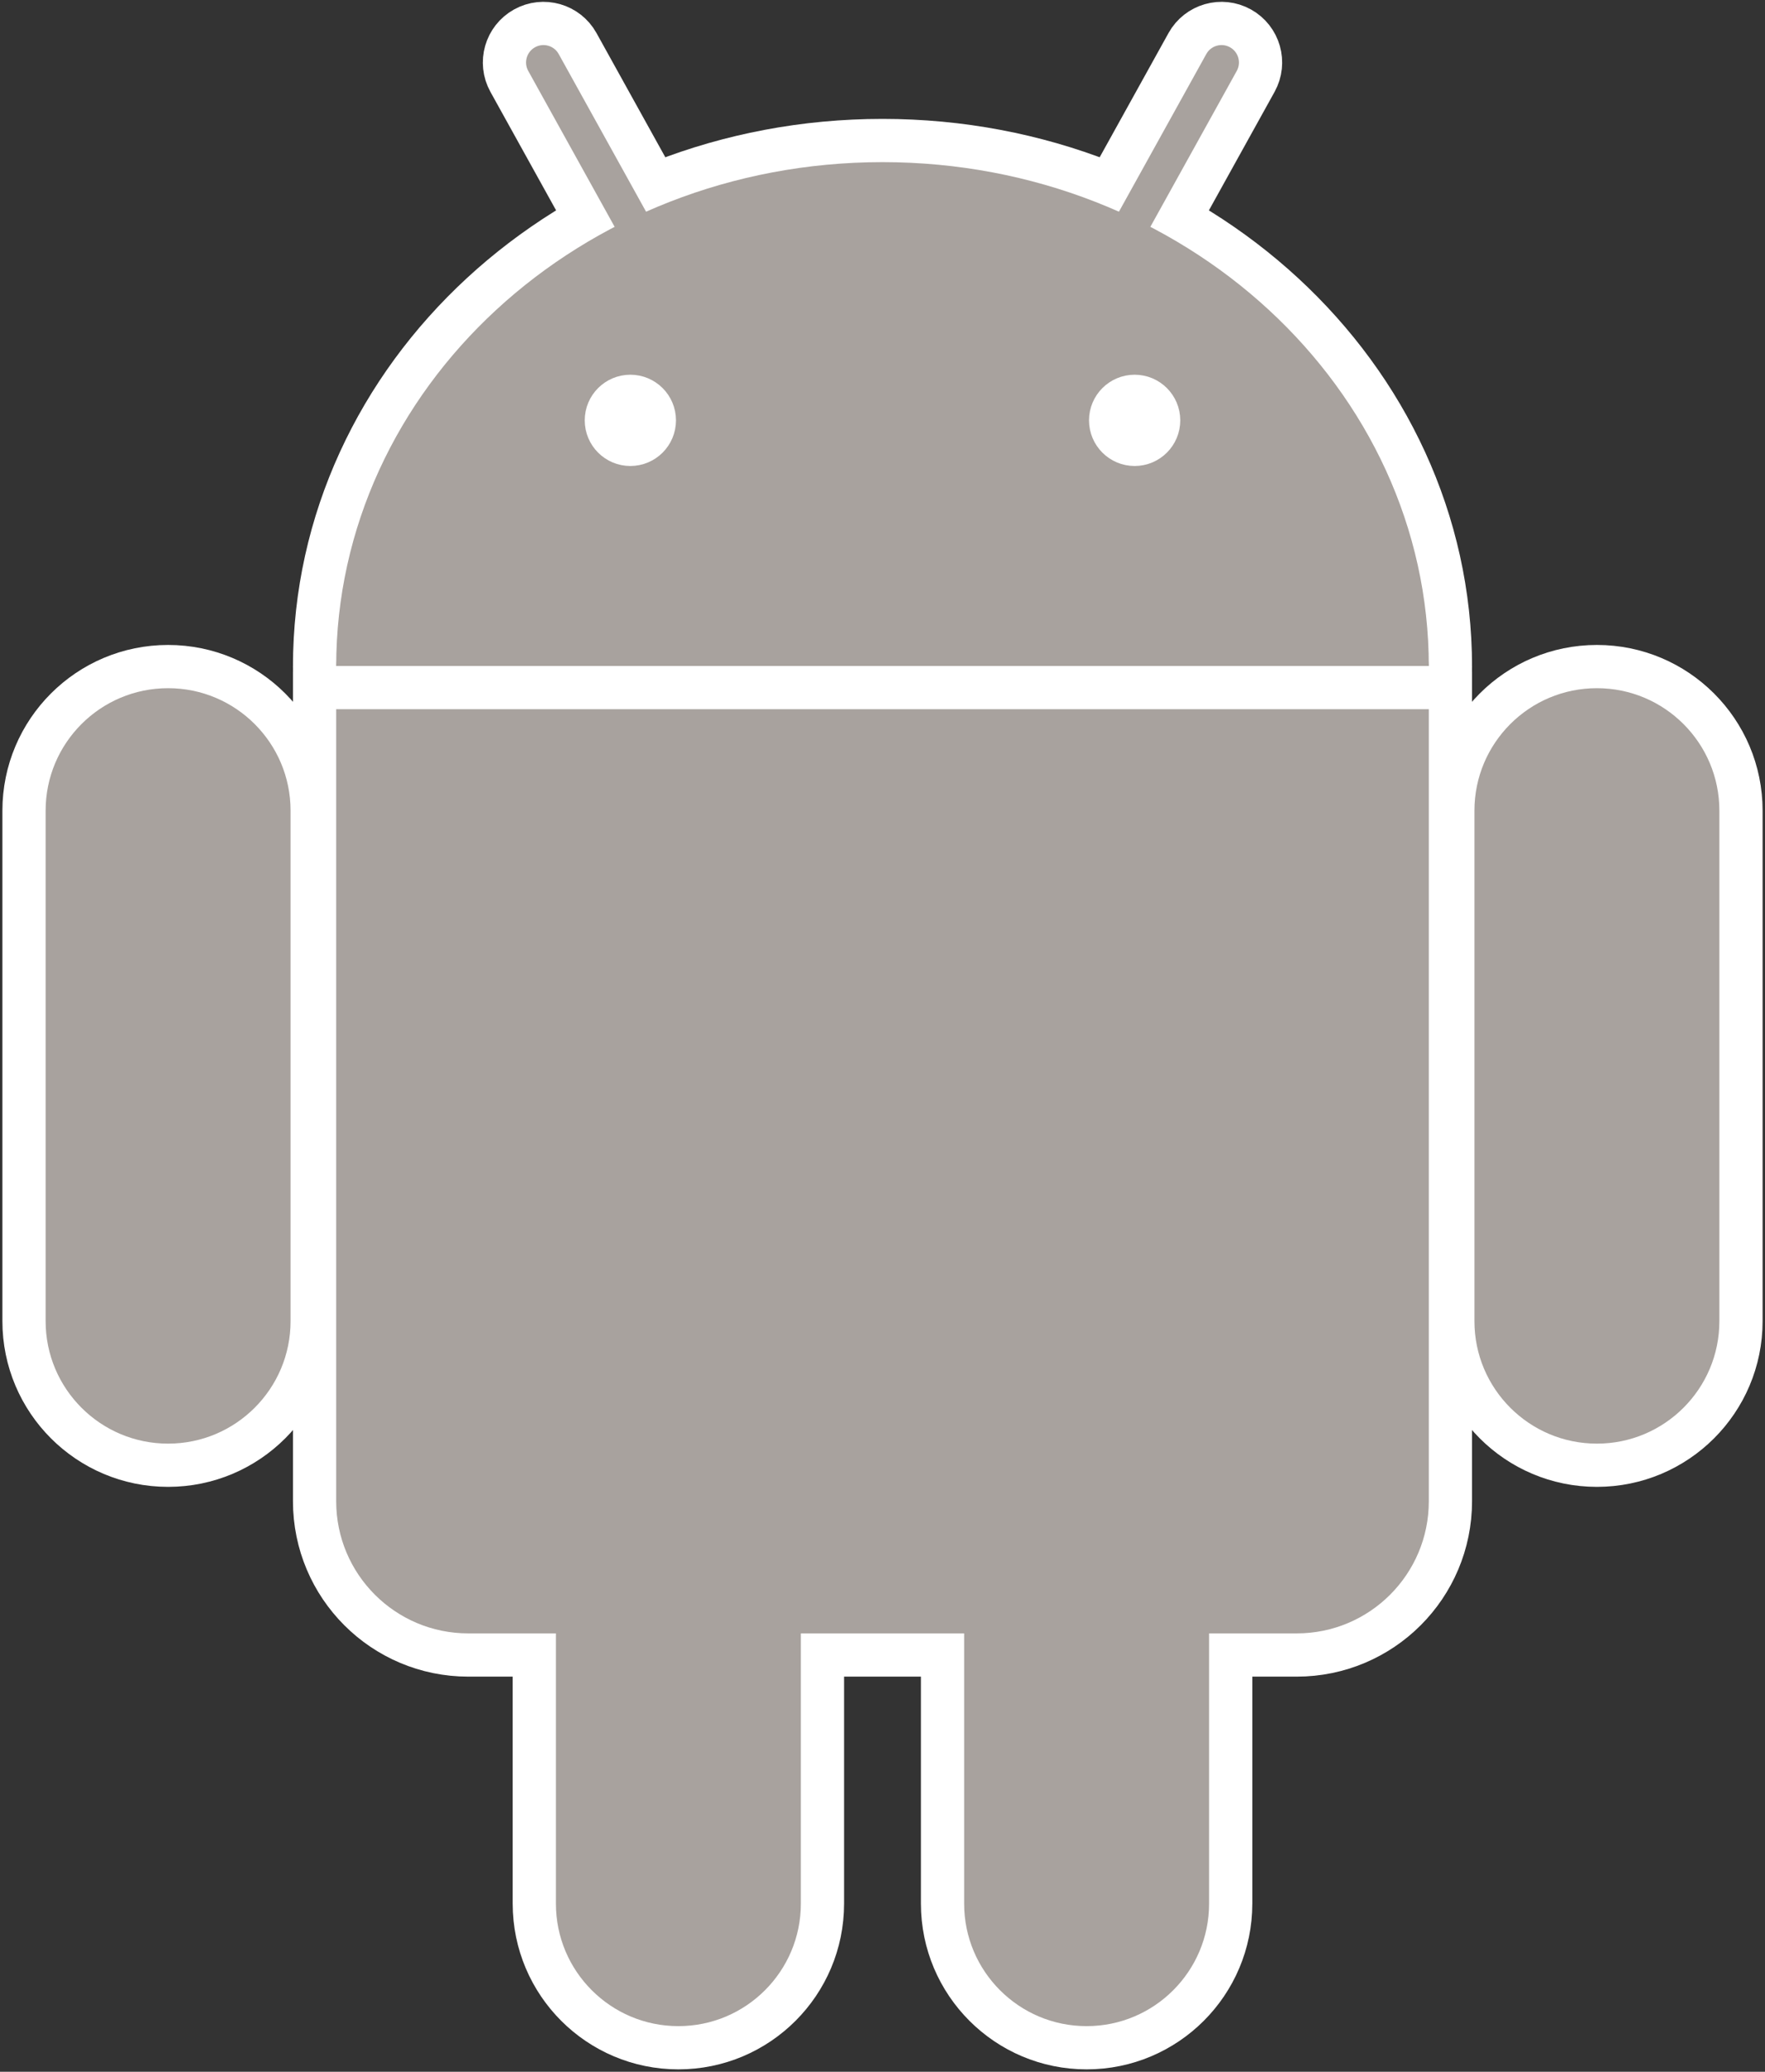 <svg width="294" height="345" viewBox="0 0 294 345" fill="none" xmlns="http://www.w3.org/2000/svg">
<rect x="0" y="0" width="294" height="345" fill="#333333" stroke="none"/>
<g clip-path="url(#clip0_1902_140)">
<path d="M147 195C197.258 195 238 157.392 238 111C238 64.608 197.258 27 147 27C96.742 27 56 64.608 56 111C56 157.392 96.742 195 147 195Z" fill="#A8A29E" stroke="white" stroke-width="14.4"/>
<path d="M216 90H78C65.85 90 56 99.85 56 112V250C56 262.15 65.85 272 78 272H216C228.15 272 238 262.15 238 250V112C238 99.85 228.15 90 216 90Z" fill="#A8A29E" stroke="white" stroke-width="14.4"/>
<path d="M84.843 13.558C83.103 10.418 84.237 6.462 87.377 4.721C90.516 2.981 94.473 4.115 96.213 7.255L131.604 71.102C133.344 74.242 132.21 78.198 129.07 79.939C125.931 81.679 121.974 80.545 120.234 77.405L84.843 13.558Z" fill="#A8A29E" stroke="white" stroke-width="7.2"/>
<path d="M242 135C242 121.745 252.745 111 266 111C279.255 111 290 121.745 290 135V220C290 233.255 279.255 244 266 244C252.745 244 242 233.255 242 220V135Z" fill="#A8A29E" stroke="white" stroke-width="7.2"/>
<path d="M157 232C157 218.745 167.745 208 181 208C194.255 208 205 218.745 205 232V317C205 330.255 194.255 341 181 341C167.745 341 157 330.255 157 317V232Z" fill="#A8A29E" stroke="white" stroke-width="7.2"/>
<path d="M209.157 13.558C210.897 10.418 209.763 6.462 206.623 4.721C203.484 2.981 199.527 4.115 197.787 7.255L162.396 71.102C160.656 74.242 161.79 78.198 164.93 79.939C168.069 81.679 172.026 80.545 173.766 77.405L209.157 13.558Z" fill="#A8A29E" stroke="white" stroke-width="7.2"/>
<path d="M52 135C52 121.745 41.255 111 28 111C14.745 111 4 121.745 4 135V220C4 233.255 14.745 244 28 244C41.255 244 52 233.255 52 220V135Z" fill="#A8A29E" stroke="white" stroke-width="7.2"/>
<path d="M137 232C137 218.745 126.255 208 113 208C99.745 208 89 218.745 89 232V317C89 330.255 99.745 341 113 341C126.255 341 137 330.255 137 317V232Z" fill="#A8A29E" stroke="white" stroke-width="7.2"/>
<path d="M147 195C197.258 195 238 157.392 238 111C238 64.608 197.258 27 147 27C96.742 27 56 64.608 56 111C56 157.392 96.742 195 147 195Z" fill="#A8A29E"/>
<path d="M216 90H78C65.85 90 56 99.85 56 112V250C56 262.15 65.85 272 78 272H216C228.15 272 238 262.15 238 250V112C238 99.85 228.15 90 216 90Z" fill="#A8A29E"/>
<path d="M52 114.5H242Z" fill="white"/>
<path d="M52 114.5H242" stroke="white" stroke-width="7.2"/>
<path d="M105 74C107.209 74 109 72.209 109 70C109 67.791 107.209 66 105 66C102.791 66 101 67.791 101 70C101 72.209 102.791 74 105 74Z" fill="white" stroke="white" stroke-width="7.2"/>
<path d="M189 74C191.209 74 193 72.209 193 70C193 67.791 191.209 66 189 66C186.791 66 185 67.791 185 70C185 72.209 186.791 74 189 74Z" fill="white" stroke="white" stroke-width="7.2"/>
</g>
<defs>
<clipPath id="clip0_1902_140">
<rect width="294" height="345" fill="white"/>
</clipPath>
</defs>
</svg>
